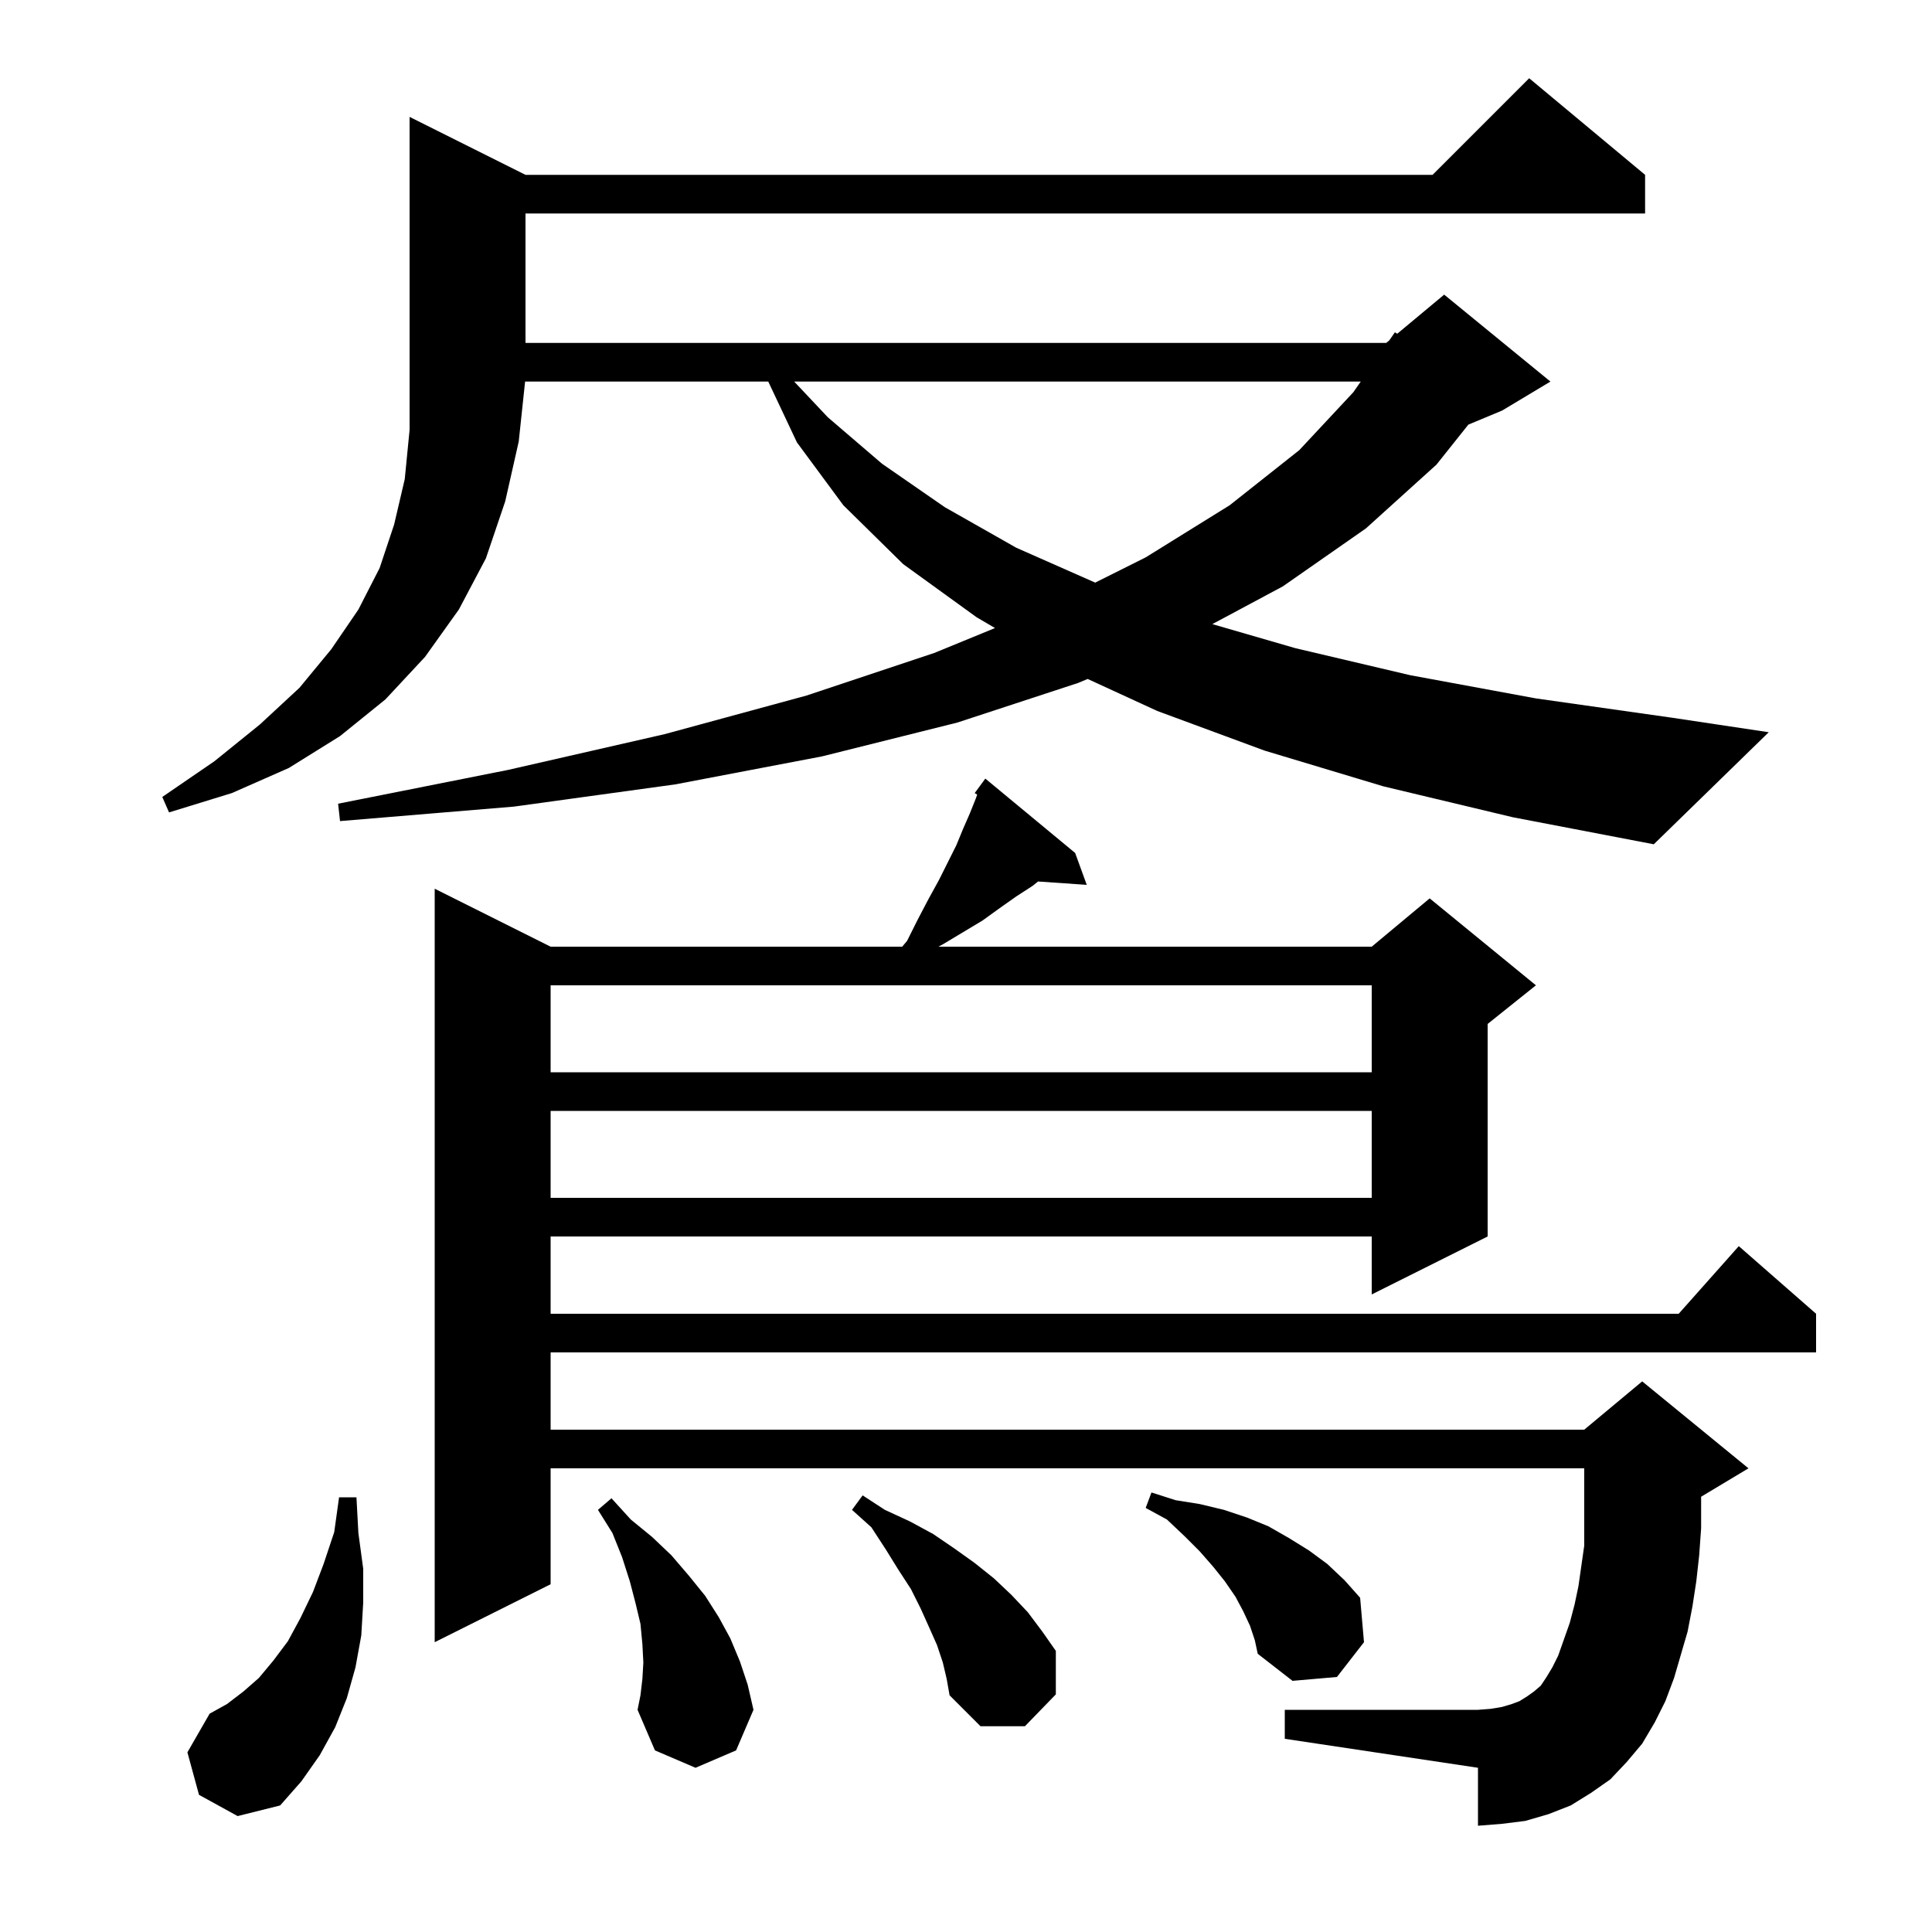 <svg xmlns="http://www.w3.org/2000/svg" xmlns:xlink="http://www.w3.org/1999/xlink" version="1.1" baseProfile="full" viewBox="0 0 200 200" width="200" height="200">
<g fill="black">
<path d="M 20.6 185.8 L 19.4 181.4 L 21.7 177.4 L 23.5 176.4 L 25.2 175.1 L 26.8 173.7 L 28.3 171.9 L 29.8 169.9 L 31.1 167.5 L 32.4 164.8 L 33.5 161.9 L 34.6 158.6 L 35.1 155.0 L 36.9 155.0 L 37.1 158.7 L 37.6 162.4 L 37.6 165.9 L 37.4 169.3 L 36.8 172.6 L 35.9 175.8 L 34.7 178.8 L 33.1 181.7 L 31.2 184.4 L 29.0 186.9 L 24.6 188.0 Z M 66.5 173.8 L 66.6 172.1 L 66.5 170.2 L 66.3 168.1 L 65.8 166.0 L 65.2 163.7 L 64.4 161.2 L 63.4 158.7 L 61.9 156.3 L 63.3 155.1 L 65.3 157.3 L 67.5 159.1 L 69.5 161.0 L 71.3 163.1 L 73.0 165.2 L 74.4 167.4 L 75.6 169.6 L 76.6 172.0 L 77.4 174.4 L 78.0 177.0 L 76.2 181.2 L 72.0 183.0 L 67.8 181.2 L 66.0 177.0 L 66.3 175.5 Z M 97.6 172.1 L 97.0 170.3 L 96.2 168.5 L 95.3 166.5 L 94.3 164.5 L 93.0 162.5 L 91.7 160.4 L 90.2 158.1 L 88.2 156.3 L 89.3 154.8 L 91.6 156.3 L 94.2 157.5 L 96.6 158.8 L 98.8 160.3 L 100.9 161.8 L 102.9 163.4 L 104.7 165.1 L 106.4 166.9 L 107.9 168.9 L 109.3 170.9 L 109.3 175.4 L 106.1 178.7 L 101.5 178.7 L 98.3 175.5 L 98.0 173.8 Z M 170.0 180.5 L 168.4 182.4 L 166.7 184.2 L 164.7 185.6 L 162.6 186.9 L 160.3 187.8 L 157.9 188.5 L 155.5 188.8 L 153.0 189.0 L 153.0 183.0 L 133.0 180.0 L 133.0 177.0 L 153.0 177.0 L 154.3 176.9 L 155.5 176.7 L 156.5 176.4 L 157.3 176.1 L 158.1 175.6 L 158.8 175.1 L 159.5 174.5 L 160.1 173.6 L 160.7 172.6 L 161.3 171.4 L 162.5 168.0 L 163.0 166.1 L 163.4 164.2 L 164.0 160.0 L 164.0 152.0 L 57.0 152.0 L 57.0 164.0 L 45.0 170.0 L 45.0 92.0 L 57.0 98.0 L 93.395 98.0 L 93.9 97.4 L 95.0 95.2 L 96.1 93.1 L 97.2 91.1 L 99.0 87.5 L 99.7 85.8 L 100.4 84.2 L 101.0 82.7 L 101.159 82.254 L 100.9 82.1 L 102.0 80.6 L 111.3 88.3 L 112.5 91.6 L 107.46 91.252 L 106.9 91.7 L 105.2 92.8 L 103.5 94.0 L 101.7 95.3 L 97.7 97.7 L 97.15 98.0 L 142.0 98.0 L 148.0 93.0 L 159.0 102.0 L 154.0 106.0 L 154.0 128.0 L 142.0 134.0 L 142.0 128.0 L 57.0 128.0 L 57.0 136.0 L 173.778 136.0 L 180.0 129.0 L 188.0 136.0 L 188.0 140.0 L 57.0 140.0 L 57.0 148.0 L 164.0 148.0 L 170.0 143.0 L 181.0 152.0 L 176.1 154.94 L 176.1 158.2 L 175.9 161.0 L 175.6 163.7 L 175.2 166.3 L 174.7 168.9 L 173.3 173.7 L 172.4 176.1 L 171.3 178.3 Z M 129.4 168.3 L 128.7 166.8 L 127.9 165.3 L 126.8 163.7 L 125.6 162.2 L 124.2 160.6 L 122.6 159.0 L 120.8 157.3 L 118.6 156.1 L 119.2 154.5 L 121.7 155.3 L 124.2 155.7 L 126.7 156.3 L 129.1 157.1 L 131.3 158.0 L 133.4 159.2 L 135.5 160.5 L 137.4 161.9 L 139.2 163.6 L 140.8 165.4 L 141.2 170.0 L 138.4 173.6 L 133.8 174.0 L 130.2 171.2 L 129.9 169.8 Z M 57.0 115.0 L 57.0 124.0 L 142.0 124.0 L 142.0 115.0 Z M 57.0 102.0 L 57.0 111.0 L 142.0 111.0 L 142.0 102.0 Z M 143.2 81.4 L 130.9 77.7 L 119.8 73.6 L 112.596 70.286 L 111.6 70.7 L 99.1 74.8 L 85.1 78.3 L 69.9 81.2 L 53.2 83.5 L 35.2 85.0 L 35.0 83.2 L 52.6 79.7 L 68.8 76.0 L 83.5 72.0 L 96.7 67.6 L 103.002 65.015 L 101.1 63.9 L 93.5 58.4 L 87.3 52.3 L 82.5 45.8 L 79.53 39.5 L 54.358 39.5 L 53.7 45.7 L 52.3 51.9 L 50.3 57.8 L 47.5 63.1 L 44.0 68.0 L 39.9 72.4 L 35.2 76.2 L 29.9 79.5 L 24.0 82.1 L 17.5 84.1 L 16.8 82.5 L 22.2 78.8 L 26.9 75.0 L 31.0 71.2 L 34.3 67.2 L 37.1 63.1 L 39.3 58.8 L 40.8 54.3 L 41.9 49.6 L 42.4 44.5 L 42.4 12.1 L 54.4 18.1 L 148.3 18.1 L 158.3 8.1 L 170.3 18.1 L 170.3 22.1 L 54.4 22.1 L 54.4 35.5 L 143.5 35.5 L 143.825 35.229 L 144.4 34.4 L 144.641 34.549 L 149.5 30.5 L 160.5 39.5 L 155.5 42.5 L 152.003 43.957 L 148.7 48.1 L 141.4 54.7 L 132.8 60.7 L 125.5 64.608 L 134.1 67.1 L 146.0 69.9 L 159.0 72.3 L 173.1 74.3 L 183.1 75.8 L 171.2 87.4 L 156.6 84.6 Z M 82.213 39.5 L 85.7 43.2 L 91.3 48.0 L 97.8 52.5 L 105.2 56.7 L 113.375 60.312 L 118.6 57.7 L 127.3 52.3 L 134.5 46.6 L 140.1 40.6 L 140.863 39.5 Z " />
</g>
</svg>
